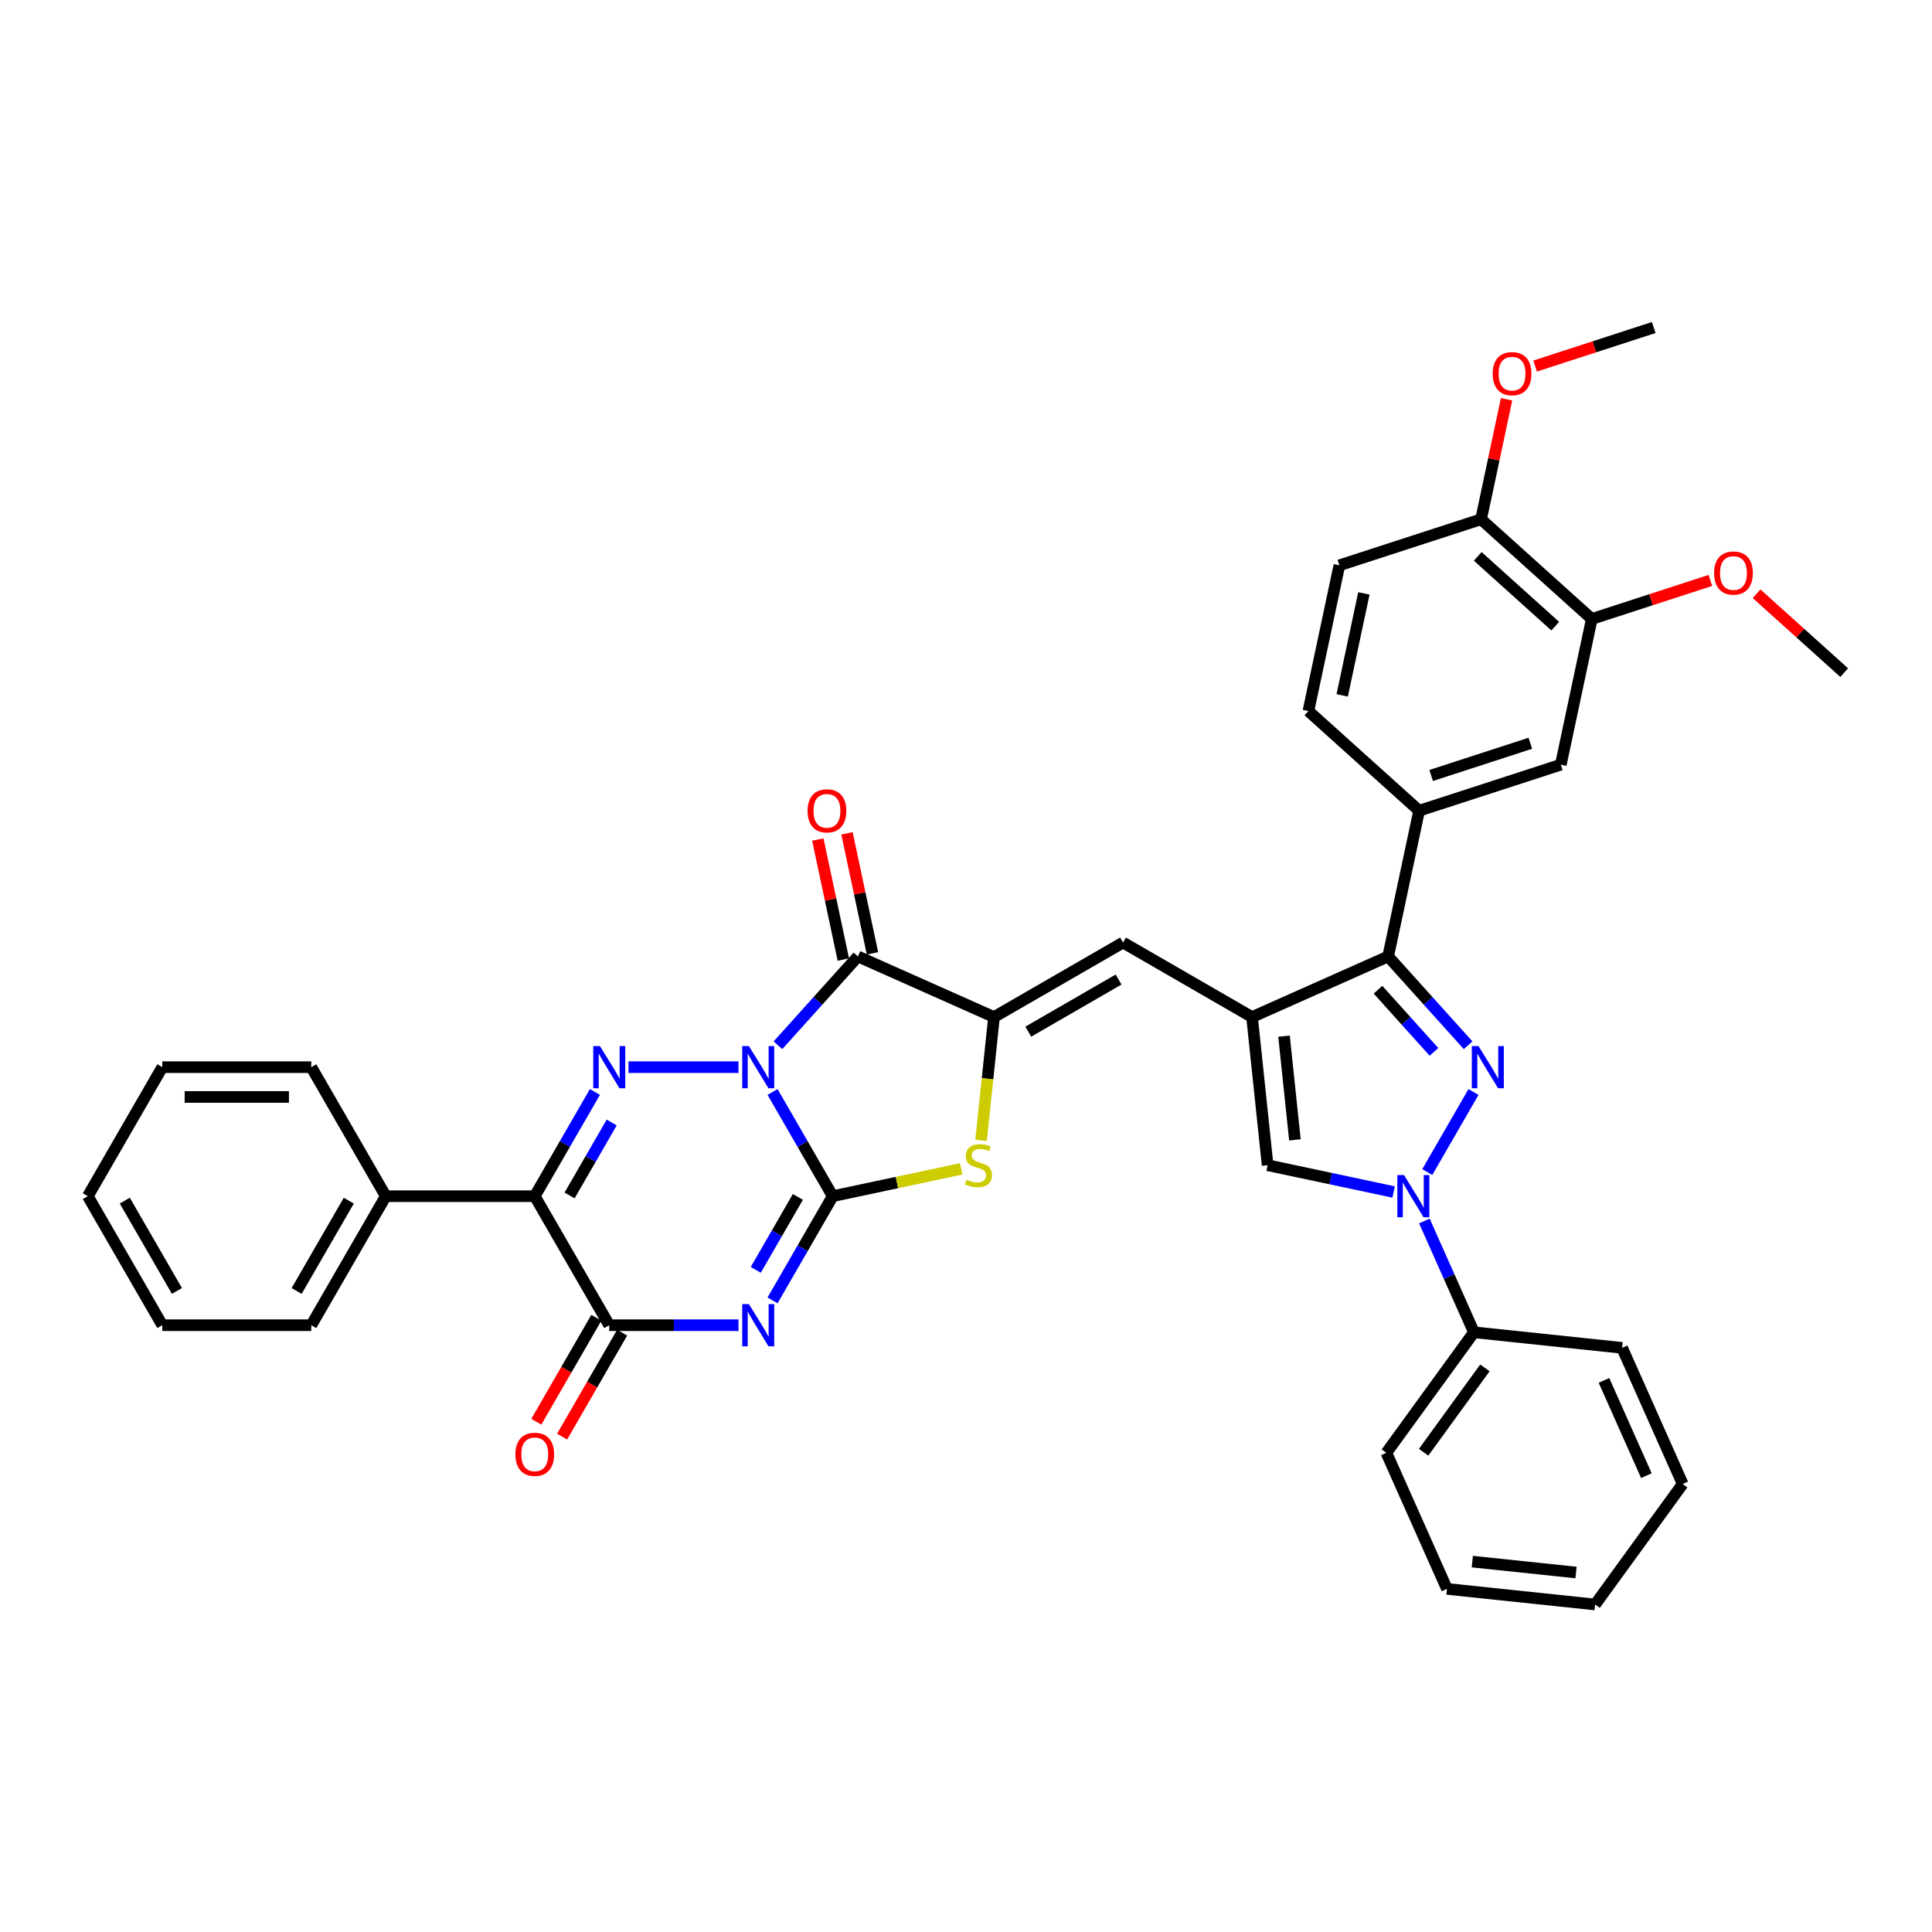 <?xml version='1.0' encoding='iso-8859-1'?>
<svg version='1.1' baseProfile='full'
              xmlns='http://www.w3.org/2000/svg'
                      xmlns:rdkit='http://www.rdkit.org/xml'
                      xmlns:xlink='http://www.w3.org/1999/xlink'
                  xml:space='preserve'
width='1000px' height='1000px' viewBox='0 0 1000 1000'>
<!-- END OF HEADER -->
<rect style='opacity:1.0;fill:#FFFFFF;stroke:none' width='1000' height='1000' x='0' y='0'> </rect>
<path class='bond-0' d='M 399.872,565.209 L 415.441,592.175' style='fill:none;fill-rule:evenodd;stroke:#0000FF;stroke-width:6px;stroke-linecap:butt;stroke-linejoin:miter;stroke-opacity:1' />
<path class='bond-0' d='M 415.441,592.175 L 431.01,619.142' style='fill:none;fill-rule:evenodd;stroke:#000000;stroke-width:6px;stroke-linecap:butt;stroke-linejoin:miter;stroke-opacity:1' />
<path class='bond-2' d='M 382.245,552.362 L 325.298,552.362' style='fill:none;fill-rule:evenodd;stroke:#0000FF;stroke-width:6px;stroke-linecap:butt;stroke-linejoin:miter;stroke-opacity:1' />
<path class='bond-3' d='M 402.664,541.023 L 423.358,518.04' style='fill:none;fill-rule:evenodd;stroke:#0000FF;stroke-width:6px;stroke-linecap:butt;stroke-linejoin:miter;stroke-opacity:1' />
<path class='bond-3' d='M 423.358,518.04 L 444.052,495.057' style='fill:none;fill-rule:evenodd;stroke:#000000;stroke-width:6px;stroke-linecap:butt;stroke-linejoin:miter;stroke-opacity:1' />
<path class='bond-1' d='M 431.01,619.142 L 415.441,646.109' style='fill:none;fill-rule:evenodd;stroke:#000000;stroke-width:6px;stroke-linecap:butt;stroke-linejoin:miter;stroke-opacity:1' />
<path class='bond-1' d='M 415.441,646.109 L 399.872,673.076' style='fill:none;fill-rule:evenodd;stroke:#0000FF;stroke-width:6px;stroke-linecap:butt;stroke-linejoin:miter;stroke-opacity:1' />
<path class='bond-1' d='M 412.984,619.521 L 402.085,638.398' style='fill:none;fill-rule:evenodd;stroke:#000000;stroke-width:6px;stroke-linecap:butt;stroke-linejoin:miter;stroke-opacity:1' />
<path class='bond-1' d='M 402.085,638.398 L 391.187,657.275' style='fill:none;fill-rule:evenodd;stroke:#0000FF;stroke-width:6px;stroke-linecap:butt;stroke-linejoin:miter;stroke-opacity:1' />
<path class='bond-10' d='M 431.01,619.142 L 464.259,612.075' style='fill:none;fill-rule:evenodd;stroke:#000000;stroke-width:6px;stroke-linecap:butt;stroke-linejoin:miter;stroke-opacity:1' />
<path class='bond-10' d='M 464.259,612.075 L 497.507,605.008' style='fill:none;fill-rule:evenodd;stroke:#CCCC00;stroke-width:6px;stroke-linecap:butt;stroke-linejoin:miter;stroke-opacity:1' />
<path class='bond-39' d='M 382.245,685.922 L 348.794,685.922' style='fill:none;fill-rule:evenodd;stroke:#0000FF;stroke-width:6px;stroke-linecap:butt;stroke-linejoin:miter;stroke-opacity:1' />
<path class='bond-39' d='M 348.794,685.922 L 315.344,685.922' style='fill:none;fill-rule:evenodd;stroke:#000000;stroke-width:6px;stroke-linecap:butt;stroke-linejoin:miter;stroke-opacity:1' />
<path class='bond-5' d='M 307.927,565.209 L 292.357,592.175' style='fill:none;fill-rule:evenodd;stroke:#0000FF;stroke-width:6px;stroke-linecap:butt;stroke-linejoin:miter;stroke-opacity:1' />
<path class='bond-5' d='M 292.357,592.175 L 276.788,619.142' style='fill:none;fill-rule:evenodd;stroke:#000000;stroke-width:6px;stroke-linecap:butt;stroke-linejoin:miter;stroke-opacity:1' />
<path class='bond-5' d='M 316.612,581.01 L 305.713,599.887' style='fill:none;fill-rule:evenodd;stroke:#0000FF;stroke-width:6px;stroke-linecap:butt;stroke-linejoin:miter;stroke-opacity:1' />
<path class='bond-5' d='M 305.713,599.887 L 294.815,618.763' style='fill:none;fill-rule:evenodd;stroke:#000000;stroke-width:6px;stroke-linecap:butt;stroke-linejoin:miter;stroke-opacity:1' />
<path class='bond-7' d='M 444.052,495.057 L 514.497,526.421' style='fill:none;fill-rule:evenodd;stroke:#000000;stroke-width:6px;stroke-linecap:butt;stroke-linejoin:miter;stroke-opacity:1' />
<path class='bond-17' d='M 451.595,493.454 L 444.993,462.396' style='fill:none;fill-rule:evenodd;stroke:#000000;stroke-width:6px;stroke-linecap:butt;stroke-linejoin:miter;stroke-opacity:1' />
<path class='bond-17' d='M 444.993,462.396 L 438.392,431.337' style='fill:none;fill-rule:evenodd;stroke:#FF0000;stroke-width:6px;stroke-linecap:butt;stroke-linejoin:miter;stroke-opacity:1' />
<path class='bond-17' d='M 436.51,496.66 L 429.908,465.602' style='fill:none;fill-rule:evenodd;stroke:#000000;stroke-width:6px;stroke-linecap:butt;stroke-linejoin:miter;stroke-opacity:1' />
<path class='bond-17' d='M 429.908,465.602 L 423.306,434.544' style='fill:none;fill-rule:evenodd;stroke:#FF0000;stroke-width:6px;stroke-linecap:butt;stroke-linejoin:miter;stroke-opacity:1' />
<path class='bond-4' d='M 759.89,541.023 L 739.196,518.04' style='fill:none;fill-rule:evenodd;stroke:#0000FF;stroke-width:6px;stroke-linecap:butt;stroke-linejoin:miter;stroke-opacity:1' />
<path class='bond-4' d='M 739.196,518.04 L 718.502,495.057' style='fill:none;fill-rule:evenodd;stroke:#000000;stroke-width:6px;stroke-linecap:butt;stroke-linejoin:miter;stroke-opacity:1' />
<path class='bond-4' d='M 742.221,544.448 L 727.735,528.36' style='fill:none;fill-rule:evenodd;stroke:#0000FF;stroke-width:6px;stroke-linecap:butt;stroke-linejoin:miter;stroke-opacity:1' />
<path class='bond-4' d='M 727.735,528.36 L 713.249,512.272' style='fill:none;fill-rule:evenodd;stroke:#000000;stroke-width:6px;stroke-linecap:butt;stroke-linejoin:miter;stroke-opacity:1' />
<path class='bond-40' d='M 762.682,565.209 L 738.747,606.666' style='fill:none;fill-rule:evenodd;stroke:#0000FF;stroke-width:6px;stroke-linecap:butt;stroke-linejoin:miter;stroke-opacity:1' />
<path class='bond-8' d='M 276.788,619.142 L 315.344,685.922' style='fill:none;fill-rule:evenodd;stroke:#000000;stroke-width:6px;stroke-linecap:butt;stroke-linejoin:miter;stroke-opacity:1' />
<path class='bond-18' d='M 276.788,619.142 L 199.677,619.142' style='fill:none;fill-rule:evenodd;stroke:#000000;stroke-width:6px;stroke-linecap:butt;stroke-linejoin:miter;stroke-opacity:1' />
<path class='bond-6' d='M 648.057,526.421 L 581.277,487.866' style='fill:none;fill-rule:evenodd;stroke:#000000;stroke-width:6px;stroke-linecap:butt;stroke-linejoin:miter;stroke-opacity:1' />
<path class='bond-11' d='M 648.057,526.421 L 718.502,495.057' style='fill:none;fill-rule:evenodd;stroke:#000000;stroke-width:6px;stroke-linecap:butt;stroke-linejoin:miter;stroke-opacity:1' />
<path class='bond-13' d='M 648.057,526.421 L 656.118,603.11' style='fill:none;fill-rule:evenodd;stroke:#000000;stroke-width:6px;stroke-linecap:butt;stroke-linejoin:miter;stroke-opacity:1' />
<path class='bond-13' d='M 664.604,536.312 L 670.246,589.995' style='fill:none;fill-rule:evenodd;stroke:#000000;stroke-width:6px;stroke-linecap:butt;stroke-linejoin:miter;stroke-opacity:1' />
<path class='bond-12' d='M 514.497,526.421 L 581.277,487.866' style='fill:none;fill-rule:evenodd;stroke:#000000;stroke-width:6px;stroke-linecap:butt;stroke-linejoin:miter;stroke-opacity:1' />
<path class='bond-12' d='M 532.225,533.994 L 578.971,507.005' style='fill:none;fill-rule:evenodd;stroke:#000000;stroke-width:6px;stroke-linecap:butt;stroke-linejoin:miter;stroke-opacity:1' />
<path class='bond-38' d='M 514.497,526.421 L 511.14,558.358' style='fill:none;fill-rule:evenodd;stroke:#000000;stroke-width:6px;stroke-linecap:butt;stroke-linejoin:miter;stroke-opacity:1' />
<path class='bond-38' d='M 511.14,558.358 L 507.784,590.294' style='fill:none;fill-rule:evenodd;stroke:#CCCC00;stroke-width:6px;stroke-linecap:butt;stroke-linejoin:miter;stroke-opacity:1' />
<path class='bond-19' d='M 308.666,682.067 L 293.132,708.972' style='fill:none;fill-rule:evenodd;stroke:#000000;stroke-width:6px;stroke-linecap:butt;stroke-linejoin:miter;stroke-opacity:1' />
<path class='bond-19' d='M 293.132,708.972 L 277.598,735.877' style='fill:none;fill-rule:evenodd;stroke:#FF0000;stroke-width:6px;stroke-linecap:butt;stroke-linejoin:miter;stroke-opacity:1' />
<path class='bond-19' d='M 322.022,689.778 L 306.488,716.683' style='fill:none;fill-rule:evenodd;stroke:#000000;stroke-width:6px;stroke-linecap:butt;stroke-linejoin:miter;stroke-opacity:1' />
<path class='bond-19' d='M 306.488,716.683 L 290.954,743.588' style='fill:none;fill-rule:evenodd;stroke:#FF0000;stroke-width:6px;stroke-linecap:butt;stroke-linejoin:miter;stroke-opacity:1' />
<path class='bond-9' d='M 721.334,616.972 L 688.726,610.041' style='fill:none;fill-rule:evenodd;stroke:#0000FF;stroke-width:6px;stroke-linecap:butt;stroke-linejoin:miter;stroke-opacity:1' />
<path class='bond-9' d='M 688.726,610.041 L 656.118,603.11' style='fill:none;fill-rule:evenodd;stroke:#000000;stroke-width:6px;stroke-linecap:butt;stroke-linejoin:miter;stroke-opacity:1' />
<path class='bond-20' d='M 737.263,631.989 L 750.086,660.788' style='fill:none;fill-rule:evenodd;stroke:#0000FF;stroke-width:6px;stroke-linecap:butt;stroke-linejoin:miter;stroke-opacity:1' />
<path class='bond-20' d='M 750.086,660.788 L 762.908,689.587' style='fill:none;fill-rule:evenodd;stroke:#000000;stroke-width:6px;stroke-linecap:butt;stroke-linejoin:miter;stroke-opacity:1' />
<path class='bond-14' d='M 718.502,495.057 L 734.534,419.631' style='fill:none;fill-rule:evenodd;stroke:#000000;stroke-width:6px;stroke-linecap:butt;stroke-linejoin:miter;stroke-opacity:1' />
<path class='bond-15' d='M 734.534,419.631 L 807.871,395.802' style='fill:none;fill-rule:evenodd;stroke:#000000;stroke-width:6px;stroke-linecap:butt;stroke-linejoin:miter;stroke-opacity:1' />
<path class='bond-15' d='M 740.769,401.389 L 792.105,384.709' style='fill:none;fill-rule:evenodd;stroke:#000000;stroke-width:6px;stroke-linecap:butt;stroke-linejoin:miter;stroke-opacity:1' />
<path class='bond-22' d='M 734.534,419.631 L 677.229,368.034' style='fill:none;fill-rule:evenodd;stroke:#000000;stroke-width:6px;stroke-linecap:butt;stroke-linejoin:miter;stroke-opacity:1' />
<path class='bond-16' d='M 807.871,395.802 L 823.904,320.376' style='fill:none;fill-rule:evenodd;stroke:#000000;stroke-width:6px;stroke-linecap:butt;stroke-linejoin:miter;stroke-opacity:1' />
<path class='bond-24' d='M 823.904,320.376 L 854.596,310.404' style='fill:none;fill-rule:evenodd;stroke:#000000;stroke-width:6px;stroke-linecap:butt;stroke-linejoin:miter;stroke-opacity:1' />
<path class='bond-24' d='M 854.596,310.404 L 885.288,300.431' style='fill:none;fill-rule:evenodd;stroke:#FF0000;stroke-width:6px;stroke-linecap:butt;stroke-linejoin:miter;stroke-opacity:1' />
<path class='bond-42' d='M 823.904,320.376 L 766.599,268.779' style='fill:none;fill-rule:evenodd;stroke:#000000;stroke-width:6px;stroke-linecap:butt;stroke-linejoin:miter;stroke-opacity:1' />
<path class='bond-42' d='M 804.988,324.098 L 764.875,287.979' style='fill:none;fill-rule:evenodd;stroke:#000000;stroke-width:6px;stroke-linecap:butt;stroke-linejoin:miter;stroke-opacity:1' />
<path class='bond-26' d='M 199.677,619.142 L 161.121,685.922' style='fill:none;fill-rule:evenodd;stroke:#000000;stroke-width:6px;stroke-linecap:butt;stroke-linejoin:miter;stroke-opacity:1' />
<path class='bond-26' d='M 180.538,621.448 L 153.549,668.194' style='fill:none;fill-rule:evenodd;stroke:#000000;stroke-width:6px;stroke-linecap:butt;stroke-linejoin:miter;stroke-opacity:1' />
<path class='bond-27' d='M 199.677,619.142 L 161.121,552.362' style='fill:none;fill-rule:evenodd;stroke:#000000;stroke-width:6px;stroke-linecap:butt;stroke-linejoin:miter;stroke-opacity:1' />
<path class='bond-28' d='M 762.908,689.587 L 717.583,751.971' style='fill:none;fill-rule:evenodd;stroke:#000000;stroke-width:6px;stroke-linecap:butt;stroke-linejoin:miter;stroke-opacity:1' />
<path class='bond-28' d='M 768.586,708.009 L 736.858,751.678' style='fill:none;fill-rule:evenodd;stroke:#000000;stroke-width:6px;stroke-linecap:butt;stroke-linejoin:miter;stroke-opacity:1' />
<path class='bond-29' d='M 762.908,689.587 L 839.596,697.647' style='fill:none;fill-rule:evenodd;stroke:#000000;stroke-width:6px;stroke-linecap:butt;stroke-linejoin:miter;stroke-opacity:1' />
<path class='bond-21' d='M 766.599,268.779 L 693.262,292.608' style='fill:none;fill-rule:evenodd;stroke:#000000;stroke-width:6px;stroke-linecap:butt;stroke-linejoin:miter;stroke-opacity:1' />
<path class='bond-25' d='M 766.599,268.779 L 773.2,237.721' style='fill:none;fill-rule:evenodd;stroke:#000000;stroke-width:6px;stroke-linecap:butt;stroke-linejoin:miter;stroke-opacity:1' />
<path class='bond-25' d='M 773.2,237.721 L 779.802,206.662' style='fill:none;fill-rule:evenodd;stroke:#FF0000;stroke-width:6px;stroke-linecap:butt;stroke-linejoin:miter;stroke-opacity:1' />
<path class='bond-23' d='M 677.229,368.034 L 693.262,292.608' style='fill:none;fill-rule:evenodd;stroke:#000000;stroke-width:6px;stroke-linecap:butt;stroke-linejoin:miter;stroke-opacity:1' />
<path class='bond-23' d='M 694.719,359.926 L 705.942,307.128' style='fill:none;fill-rule:evenodd;stroke:#000000;stroke-width:6px;stroke-linecap:butt;stroke-linejoin:miter;stroke-opacity:1' />
<path class='bond-30' d='M 909.193,307.309 L 931.869,327.727' style='fill:none;fill-rule:evenodd;stroke:#FF0000;stroke-width:6px;stroke-linecap:butt;stroke-linejoin:miter;stroke-opacity:1' />
<path class='bond-30' d='M 931.869,327.727 L 954.545,348.145' style='fill:none;fill-rule:evenodd;stroke:#000000;stroke-width:6px;stroke-linecap:butt;stroke-linejoin:miter;stroke-opacity:1' />
<path class='bond-31' d='M 794.583,189.469 L 825.276,179.497' style='fill:none;fill-rule:evenodd;stroke:#FF0000;stroke-width:6px;stroke-linecap:butt;stroke-linejoin:miter;stroke-opacity:1' />
<path class='bond-31' d='M 825.276,179.497 L 855.968,169.524' style='fill:none;fill-rule:evenodd;stroke:#000000;stroke-width:6px;stroke-linecap:butt;stroke-linejoin:miter;stroke-opacity:1' />
<path class='bond-35' d='M 161.121,685.922 L 84.01,685.922' style='fill:none;fill-rule:evenodd;stroke:#000000;stroke-width:6px;stroke-linecap:butt;stroke-linejoin:miter;stroke-opacity:1' />
<path class='bond-34' d='M 161.121,552.362 L 84.01,552.362' style='fill:none;fill-rule:evenodd;stroke:#000000;stroke-width:6px;stroke-linecap:butt;stroke-linejoin:miter;stroke-opacity:1' />
<path class='bond-34' d='M 149.555,567.784 L 95.577,567.784' style='fill:none;fill-rule:evenodd;stroke:#000000;stroke-width:6px;stroke-linecap:butt;stroke-linejoin:miter;stroke-opacity:1' />
<path class='bond-33' d='M 717.583,751.971 L 748.947,822.416' style='fill:none;fill-rule:evenodd;stroke:#000000;stroke-width:6px;stroke-linecap:butt;stroke-linejoin:miter;stroke-opacity:1' />
<path class='bond-32' d='M 839.596,697.647 L 870.96,768.092' style='fill:none;fill-rule:evenodd;stroke:#000000;stroke-width:6px;stroke-linecap:butt;stroke-linejoin:miter;stroke-opacity:1' />
<path class='bond-32' d='M 830.212,714.487 L 852.167,763.798' style='fill:none;fill-rule:evenodd;stroke:#000000;stroke-width:6px;stroke-linecap:butt;stroke-linejoin:miter;stroke-opacity:1' />
<path class='bond-36' d='M 870.96,768.092 L 825.636,830.476' style='fill:none;fill-rule:evenodd;stroke:#000000;stroke-width:6px;stroke-linecap:butt;stroke-linejoin:miter;stroke-opacity:1' />
<path class='bond-43' d='M 748.947,822.416 L 825.636,830.476' style='fill:none;fill-rule:evenodd;stroke:#000000;stroke-width:6px;stroke-linecap:butt;stroke-linejoin:miter;stroke-opacity:1' />
<path class='bond-43' d='M 762.062,808.287 L 815.744,813.929' style='fill:none;fill-rule:evenodd;stroke:#000000;stroke-width:6px;stroke-linecap:butt;stroke-linejoin:miter;stroke-opacity:1' />
<path class='bond-37' d='M 84.01,552.362 L 45.455,619.142' style='fill:none;fill-rule:evenodd;stroke:#000000;stroke-width:6px;stroke-linecap:butt;stroke-linejoin:miter;stroke-opacity:1' />
<path class='bond-41' d='M 84.01,685.922 L 45.455,619.142' style='fill:none;fill-rule:evenodd;stroke:#000000;stroke-width:6px;stroke-linecap:butt;stroke-linejoin:miter;stroke-opacity:1' />
<path class='bond-41' d='M 91.583,668.194 L 64.594,621.448' style='fill:none;fill-rule:evenodd;stroke:#000000;stroke-width:6px;stroke-linecap:butt;stroke-linejoin:miter;stroke-opacity:1' />
<path  class='atom-0' d='M 387.628 541.443
L 394.784 553.01
Q 395.493 554.151, 396.634 556.218
Q 397.776 558.284, 397.837 558.407
L 397.837 541.443
L 400.737 541.443
L 400.737 563.281
L 397.745 563.281
L 390.064 550.635
Q 389.17 549.154, 388.214 547.458
Q 387.288 545.761, 387.011 545.237
L 387.011 563.281
L 384.173 563.281
L 384.173 541.443
L 387.628 541.443
' fill='#0000FF'/>
<path  class='atom-2' d='M 387.628 675.004
L 394.784 686.57
Q 395.493 687.711, 396.634 689.778
Q 397.776 691.845, 397.837 691.968
L 397.837 675.004
L 400.737 675.004
L 400.737 696.841
L 397.745 696.841
L 390.064 684.195
Q 389.17 682.715, 388.214 681.018
Q 387.288 679.322, 387.011 678.797
L 387.011 696.841
L 384.173 696.841
L 384.173 675.004
L 387.628 675.004
' fill='#0000FF'/>
<path  class='atom-3' d='M 310.516 541.443
L 317.672 553.01
Q 318.382 554.151, 319.523 556.218
Q 320.664 558.284, 320.726 558.407
L 320.726 541.443
L 323.625 541.443
L 323.625 563.281
L 320.633 563.281
L 312.953 550.635
Q 312.059 549.154, 311.103 547.458
Q 310.177 545.761, 309.9 545.237
L 309.9 563.281
L 307.062 563.281
L 307.062 541.443
L 310.516 541.443
' fill='#0000FF'/>
<path  class='atom-5' d='M 765.272 541.443
L 772.428 553.01
Q 773.138 554.151, 774.279 556.218
Q 775.42 558.284, 775.482 558.407
L 775.482 541.443
L 778.381 541.443
L 778.381 563.281
L 775.389 563.281
L 767.709 550.635
Q 766.814 549.154, 765.858 547.458
Q 764.933 545.761, 764.655 545.237
L 764.655 563.281
L 761.818 563.281
L 761.818 541.443
L 765.272 541.443
' fill='#0000FF'/>
<path  class='atom-10' d='M 726.717 608.223
L 733.872 619.79
Q 734.582 620.931, 735.723 622.998
Q 736.864 625.064, 736.926 625.188
L 736.926 608.223
L 739.825 608.223
L 739.825 630.061
L 736.834 630.061
L 729.153 617.415
Q 728.259 615.934, 727.303 614.238
Q 726.377 612.541, 726.1 612.017
L 726.1 630.061
L 723.262 630.061
L 723.262 608.223
L 726.717 608.223
' fill='#0000FF'/>
<path  class='atom-11' d='M 500.268 610.605
Q 500.514 610.698, 501.532 611.129
Q 502.55 611.561, 503.661 611.839
Q 504.802 612.086, 505.912 612.086
Q 507.979 612.086, 509.182 611.099
Q 510.385 610.081, 510.385 608.323
Q 510.385 607.12, 509.768 606.379
Q 509.182 605.639, 508.256 605.238
Q 507.331 604.837, 505.789 604.375
Q 503.846 603.788, 502.674 603.233
Q 501.532 602.678, 500.699 601.506
Q 499.898 600.334, 499.898 598.36
Q 499.898 595.615, 501.748 593.918
Q 503.63 592.222, 507.331 592.222
Q 509.86 592.222, 512.729 593.425
L 512.019 595.8
Q 509.398 594.72, 507.424 594.72
Q 505.295 594.72, 504.123 595.615
Q 502.951 596.478, 502.982 597.99
Q 502.982 599.162, 503.568 599.871
Q 504.185 600.581, 505.049 600.982
Q 505.943 601.383, 507.424 601.845
Q 509.398 602.462, 510.57 603.079
Q 511.742 603.696, 512.575 604.961
Q 513.438 606.194, 513.438 608.323
Q 513.438 611.345, 511.402 612.98
Q 509.398 614.584, 506.036 614.584
Q 504.092 614.584, 502.612 614.152
Q 501.162 613.751, 499.435 613.042
L 500.268 610.605
' fill='#CCCC00'/>
<path  class='atom-18' d='M 417.996 419.693
Q 417.996 414.449, 420.586 411.519
Q 423.177 408.589, 428.02 408.589
Q 432.863 408.589, 435.453 411.519
Q 438.044 414.449, 438.044 419.693
Q 438.044 424.998, 435.423 428.021
Q 432.801 431.013, 428.02 431.013
Q 423.208 431.013, 420.586 428.021
Q 417.996 425.029, 417.996 419.693
M 428.02 428.545
Q 431.351 428.545, 433.14 426.324
Q 434.96 424.073, 434.96 419.693
Q 434.96 415.405, 433.14 413.246
Q 431.351 411.056, 428.02 411.056
Q 424.689 411.056, 422.869 413.215
Q 421.08 415.375, 421.08 419.693
Q 421.08 424.104, 422.869 426.324
Q 424.689 428.545, 428.02 428.545
' fill='#FF0000'/>
<path  class='atom-20' d='M 266.764 752.764
Q 266.764 747.521, 269.355 744.591
Q 271.945 741.66, 276.788 741.66
Q 281.631 741.66, 284.222 744.591
Q 286.813 747.521, 286.813 752.764
Q 286.813 758.07, 284.191 761.092
Q 281.569 764.084, 276.788 764.084
Q 271.976 764.084, 269.355 761.092
Q 266.764 758.1, 266.764 752.764
M 276.788 761.617
Q 280.119 761.617, 281.908 759.396
Q 283.728 757.144, 283.728 752.764
Q 283.728 748.477, 281.908 746.318
Q 280.119 744.128, 276.788 744.128
Q 273.457 744.128, 271.637 746.287
Q 269.848 748.446, 269.848 752.764
Q 269.848 757.175, 271.637 759.396
Q 273.457 761.617, 276.788 761.617
' fill='#FF0000'/>
<path  class='atom-25' d='M 887.216 296.609
Q 887.216 291.366, 889.807 288.436
Q 892.398 285.505, 897.241 285.505
Q 902.083 285.505, 904.674 288.436
Q 907.265 291.366, 907.265 296.609
Q 907.265 301.915, 904.643 304.937
Q 902.022 307.929, 897.241 307.929
Q 892.429 307.929, 889.807 304.937
Q 887.216 301.945, 887.216 296.609
M 897.241 305.462
Q 900.572 305.462, 902.361 303.241
Q 904.181 300.989, 904.181 296.609
Q 904.181 292.322, 902.361 290.163
Q 900.572 287.973, 897.241 287.973
Q 893.909 287.973, 892.09 290.132
Q 890.301 292.291, 890.301 296.609
Q 890.301 301.02, 892.09 303.241
Q 893.909 305.462, 897.241 305.462
' fill='#FF0000'/>
<path  class='atom-26' d='M 772.607 193.414
Q 772.607 188.171, 775.198 185.241
Q 777.789 182.31, 782.631 182.31
Q 787.474 182.31, 790.065 185.241
Q 792.656 188.171, 792.656 193.414
Q 792.656 198.72, 790.034 201.742
Q 787.412 204.734, 782.631 204.734
Q 777.819 204.734, 775.198 201.742
Q 772.607 198.751, 772.607 193.414
M 782.631 202.267
Q 785.962 202.267, 787.751 200.046
Q 789.571 197.794, 789.571 193.414
Q 789.571 189.127, 787.751 186.968
Q 785.962 184.778, 782.631 184.778
Q 779.3 184.778, 777.48 186.937
Q 775.691 189.096, 775.691 193.414
Q 775.691 197.825, 777.48 200.046
Q 779.3 202.267, 782.631 202.267
' fill='#FF0000'/>
</svg>
